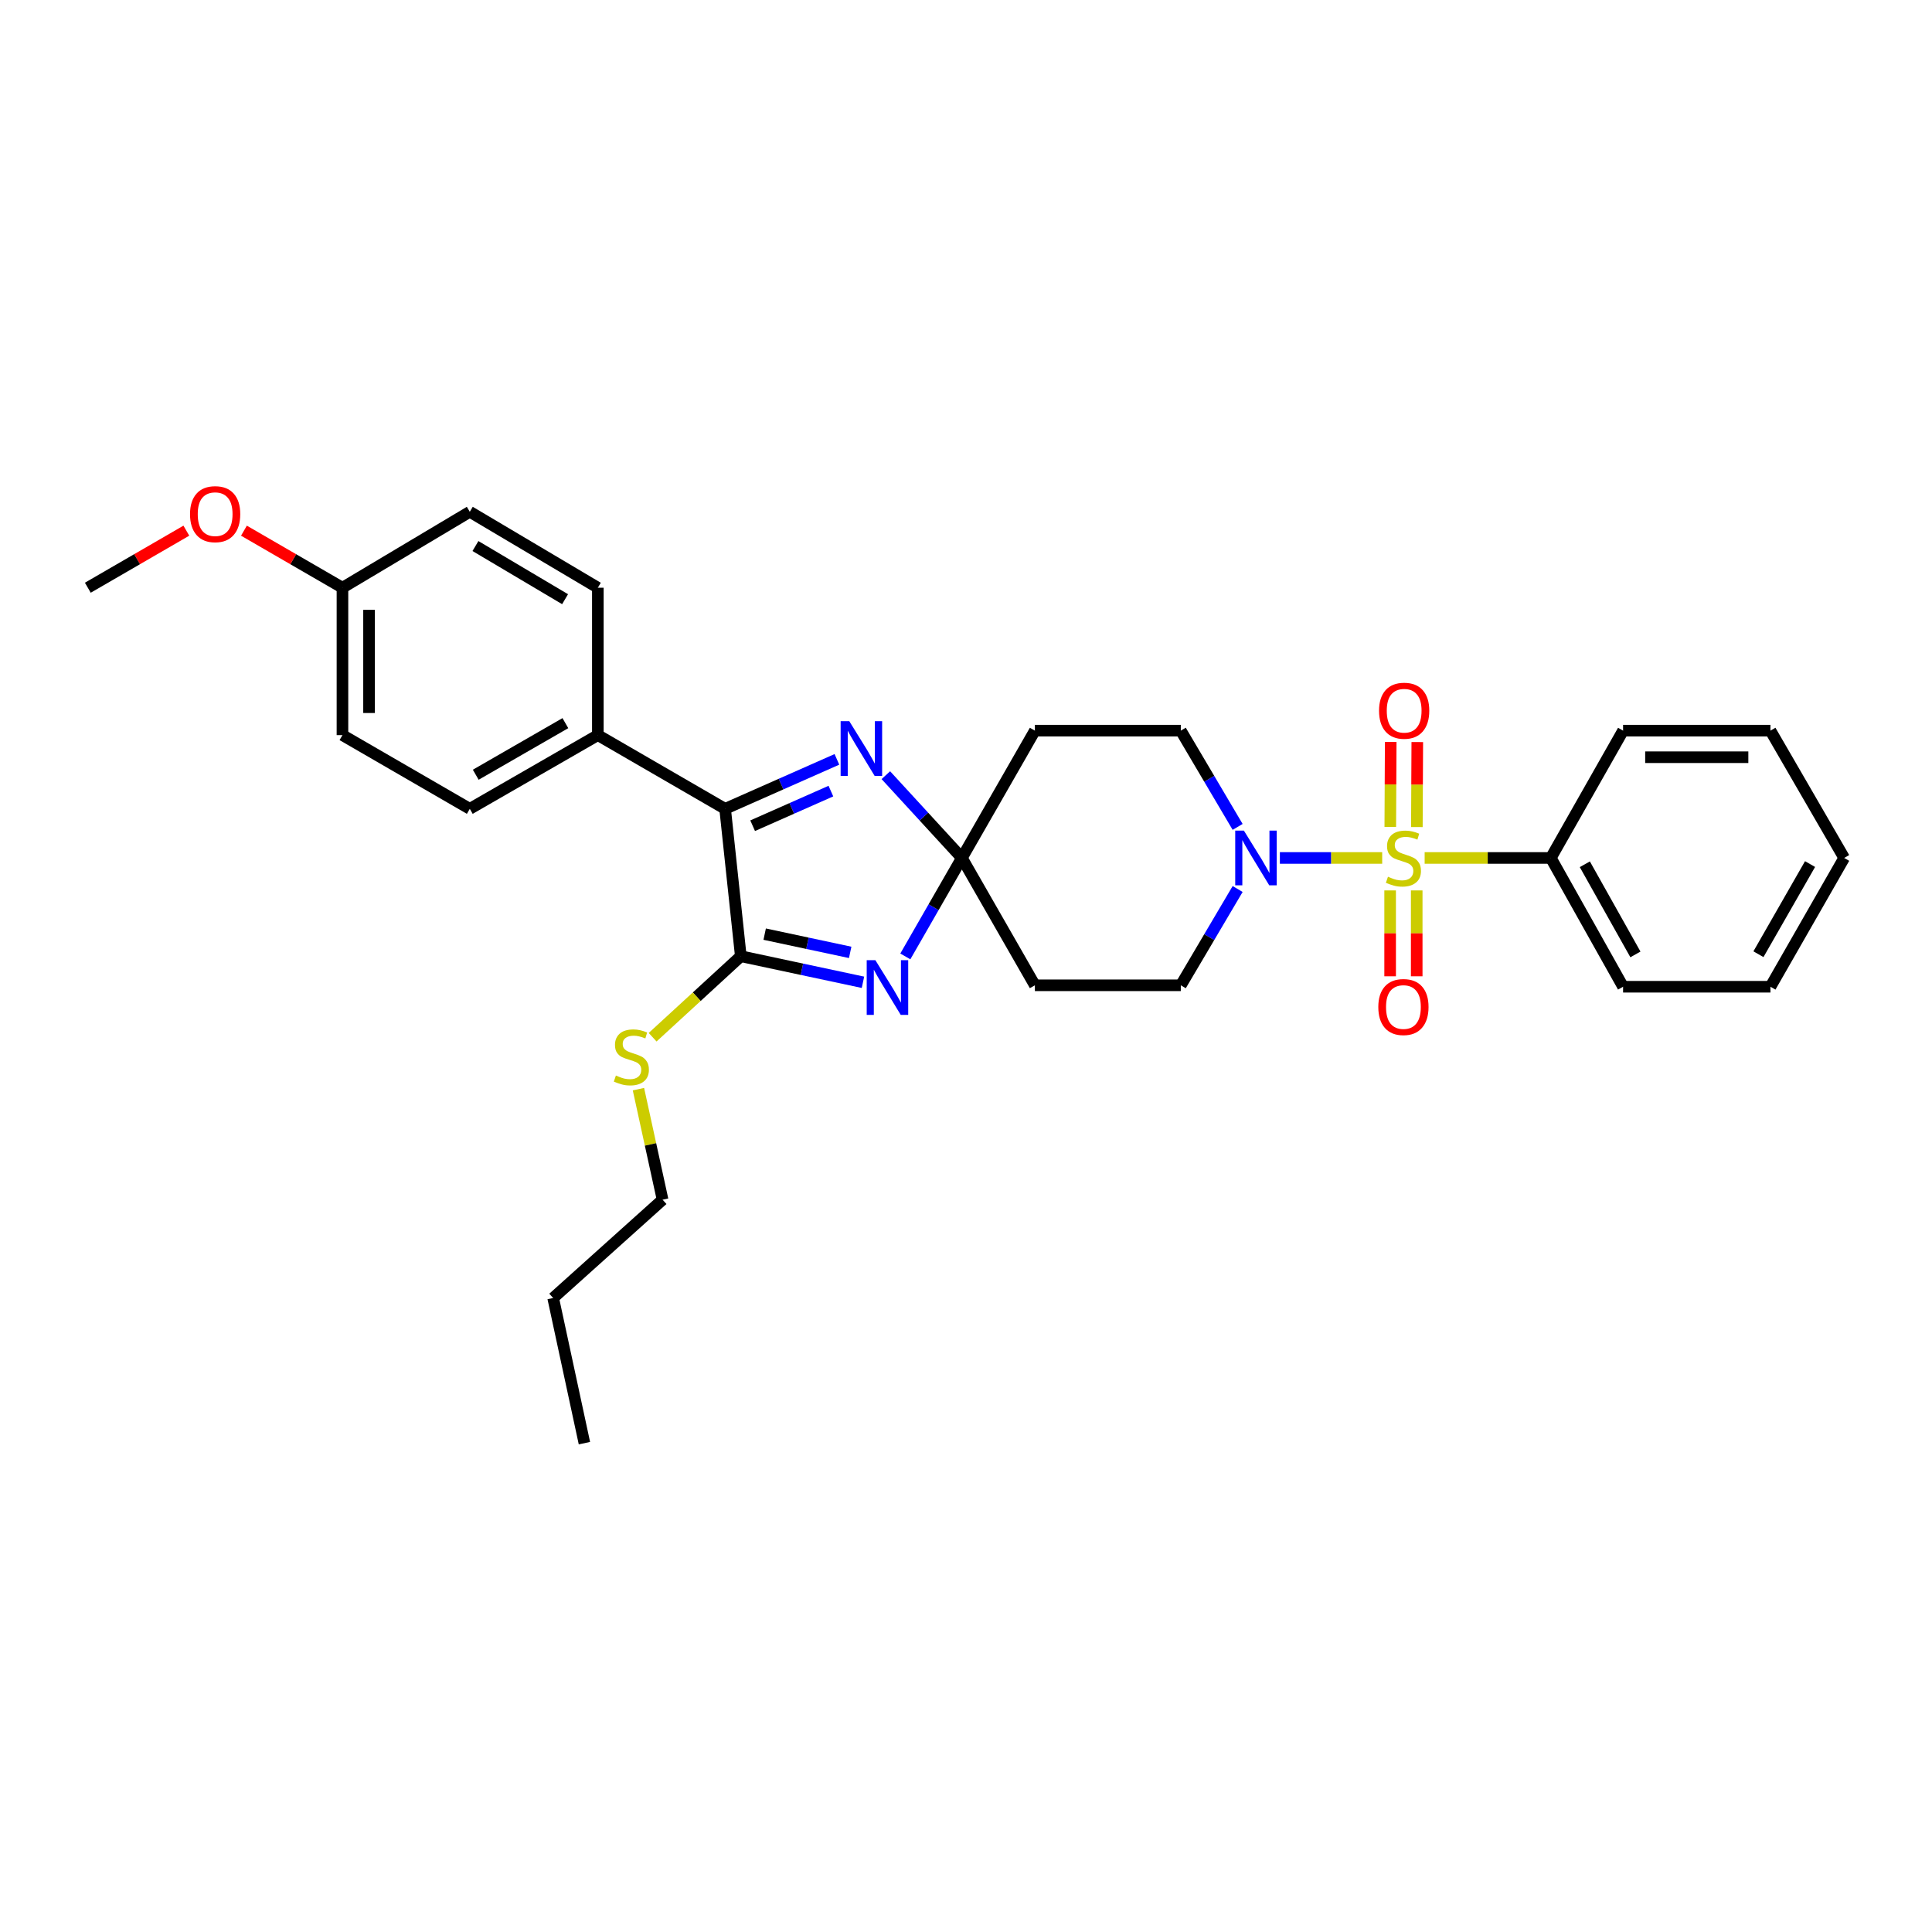 <?xml version='1.0' encoding='iso-8859-1'?>
<svg version='1.1' baseProfile='full'
              xmlns='http://www.w3.org/2000/svg'
                      xmlns:rdkit='http://www.rdkit.org/xml'
                      xmlns:xlink='http://www.w3.org/1999/xlink'
                  xml:space='preserve'
width='1000px' height='1000px' viewBox='0 0 1000 1000'>
<!-- END OF HEADER -->
<rect style='opacity:1.0;fill:#FFFFFF;stroke:none' width='1000' height='1000' x='0' y='0'> </rect>
<path class='bond-5' d='M 715.421,444.075 L 688.941,444.075' style='fill:none;fill-rule:evenodd;stroke:#CCCC00;stroke-width:6px;stroke-linecap:butt;stroke-linejoin:miter;stroke-opacity:1' />
<path class='bond-5' d='M 688.941,444.075 L 662.462,444.075' style='fill:none;fill-rule:evenodd;stroke:#0000FF;stroke-width:6px;stroke-linecap:butt;stroke-linejoin:miter;stroke-opacity:1' />
<path class='bond-8' d='M 719.531,460.882 L 719.531,483.104' style='fill:none;fill-rule:evenodd;stroke:#CCCC00;stroke-width:6px;stroke-linecap:butt;stroke-linejoin:miter;stroke-opacity:1' />
<path class='bond-8' d='M 719.531,483.104 L 719.531,505.326' style='fill:none;fill-rule:evenodd;stroke:#FF0000;stroke-width:6px;stroke-linecap:butt;stroke-linejoin:miter;stroke-opacity:1' />
<path class='bond-8' d='M 733.288,460.882 L 733.288,483.104' style='fill:none;fill-rule:evenodd;stroke:#CCCC00;stroke-width:6px;stroke-linecap:butt;stroke-linejoin:miter;stroke-opacity:1' />
<path class='bond-8' d='M 733.288,483.104 L 733.288,505.326' style='fill:none;fill-rule:evenodd;stroke:#FF0000;stroke-width:6px;stroke-linecap:butt;stroke-linejoin:miter;stroke-opacity:1' />
<path class='bond-9' d='M 733.368,428.083 L 733.478,406.084' style='fill:none;fill-rule:evenodd;stroke:#CCCC00;stroke-width:6px;stroke-linecap:butt;stroke-linejoin:miter;stroke-opacity:1' />
<path class='bond-9' d='M 733.478,406.084 L 733.588,384.086' style='fill:none;fill-rule:evenodd;stroke:#FF0000;stroke-width:6px;stroke-linecap:butt;stroke-linejoin:miter;stroke-opacity:1' />
<path class='bond-9' d='M 719.611,428.014 L 719.721,406.016' style='fill:none;fill-rule:evenodd;stroke:#CCCC00;stroke-width:6px;stroke-linecap:butt;stroke-linejoin:miter;stroke-opacity:1' />
<path class='bond-9' d='M 719.721,406.016 L 719.831,384.018' style='fill:none;fill-rule:evenodd;stroke:#FF0000;stroke-width:6px;stroke-linecap:butt;stroke-linejoin:miter;stroke-opacity:1' />
<path class='bond-10' d='M 737.396,444.075 L 770.048,444.075' style='fill:none;fill-rule:evenodd;stroke:#CCCC00;stroke-width:6px;stroke-linecap:butt;stroke-linejoin:miter;stroke-opacity:1' />
<path class='bond-10' d='M 770.048,444.075 L 802.699,444.075' style='fill:none;fill-rule:evenodd;stroke:#000000;stroke-width:6px;stroke-linecap:butt;stroke-linejoin:miter;stroke-opacity:1' />
<path class='bond-0' d='M 468.593,495.04 L 483.23,469.558' style='fill:none;fill-rule:evenodd;stroke:#0000FF;stroke-width:6px;stroke-linecap:butt;stroke-linejoin:miter;stroke-opacity:1' />
<path class='bond-0' d='M 483.23,469.558 L 497.868,444.075' style='fill:none;fill-rule:evenodd;stroke:#000000;stroke-width:6px;stroke-linecap:butt;stroke-linejoin:miter;stroke-opacity:1' />
<path class='bond-2' d='M 446.668,508.428 L 415.054,501.683' style='fill:none;fill-rule:evenodd;stroke:#0000FF;stroke-width:6px;stroke-linecap:butt;stroke-linejoin:miter;stroke-opacity:1' />
<path class='bond-2' d='M 415.054,501.683 L 383.44,494.938' style='fill:none;fill-rule:evenodd;stroke:#000000;stroke-width:6px;stroke-linecap:butt;stroke-linejoin:miter;stroke-opacity:1' />
<path class='bond-2' d='M 440.054,492.95 L 417.924,488.229' style='fill:none;fill-rule:evenodd;stroke:#0000FF;stroke-width:6px;stroke-linecap:butt;stroke-linejoin:miter;stroke-opacity:1' />
<path class='bond-2' d='M 417.924,488.229 L 395.795,483.507' style='fill:none;fill-rule:evenodd;stroke:#000000;stroke-width:6px;stroke-linecap:butt;stroke-linejoin:miter;stroke-opacity:1' />
<path class='bond-1' d='M 497.868,444.075 L 535.653,378.18' style='fill:none;fill-rule:evenodd;stroke:#000000;stroke-width:6px;stroke-linecap:butt;stroke-linejoin:miter;stroke-opacity:1' />
<path class='bond-3' d='M 497.868,444.075 L 478.191,422.652' style='fill:none;fill-rule:evenodd;stroke:#000000;stroke-width:6px;stroke-linecap:butt;stroke-linejoin:miter;stroke-opacity:1' />
<path class='bond-3' d='M 478.191,422.652 L 458.513,401.229' style='fill:none;fill-rule:evenodd;stroke:#0000FF;stroke-width:6px;stroke-linecap:butt;stroke-linejoin:miter;stroke-opacity:1' />
<path class='bond-30' d='M 497.868,444.075 L 535.653,509.987' style='fill:none;fill-rule:evenodd;stroke:#000000;stroke-width:6px;stroke-linecap:butt;stroke-linejoin:miter;stroke-opacity:1' />
<path class='bond-14' d='M 383.44,494.938 L 360.618,515.901' style='fill:none;fill-rule:evenodd;stroke:#000000;stroke-width:6px;stroke-linecap:butt;stroke-linejoin:miter;stroke-opacity:1' />
<path class='bond-14' d='M 360.618,515.901 L 337.795,536.864' style='fill:none;fill-rule:evenodd;stroke:#CCCC00;stroke-width:6px;stroke-linecap:butt;stroke-linejoin:miter;stroke-opacity:1' />
<path class='bond-32' d='M 383.44,494.938 L 375.324,418.648' style='fill:none;fill-rule:evenodd;stroke:#000000;stroke-width:6px;stroke-linecap:butt;stroke-linejoin:miter;stroke-opacity:1' />
<path class='bond-4' d='M 433.183,393.048 L 404.253,405.848' style='fill:none;fill-rule:evenodd;stroke:#0000FF;stroke-width:6px;stroke-linecap:butt;stroke-linejoin:miter;stroke-opacity:1' />
<path class='bond-4' d='M 404.253,405.848 L 375.324,418.648' style='fill:none;fill-rule:evenodd;stroke:#000000;stroke-width:6px;stroke-linecap:butt;stroke-linejoin:miter;stroke-opacity:1' />
<path class='bond-4' d='M 430.07,409.468 L 409.82,418.428' style='fill:none;fill-rule:evenodd;stroke:#0000FF;stroke-width:6px;stroke-linecap:butt;stroke-linejoin:miter;stroke-opacity:1' />
<path class='bond-4' d='M 409.82,418.428 L 389.569,427.388' style='fill:none;fill-rule:evenodd;stroke:#000000;stroke-width:6px;stroke-linecap:butt;stroke-linejoin:miter;stroke-opacity:1' />
<path class='bond-11' d='M 375.324,418.648 L 309.443,380.495' style='fill:none;fill-rule:evenodd;stroke:#000000;stroke-width:6px;stroke-linecap:butt;stroke-linejoin:miter;stroke-opacity:1' />
<path class='bond-12' d='M 640.6,460.149 L 625.89,485.068' style='fill:none;fill-rule:evenodd;stroke:#0000FF;stroke-width:6px;stroke-linecap:butt;stroke-linejoin:miter;stroke-opacity:1' />
<path class='bond-12' d='M 625.89,485.068 L 611.179,509.987' style='fill:none;fill-rule:evenodd;stroke:#000000;stroke-width:6px;stroke-linecap:butt;stroke-linejoin:miter;stroke-opacity:1' />
<path class='bond-13' d='M 640.598,428.002 L 625.889,403.091' style='fill:none;fill-rule:evenodd;stroke:#0000FF;stroke-width:6px;stroke-linecap:butt;stroke-linejoin:miter;stroke-opacity:1' />
<path class='bond-13' d='M 625.889,403.091 L 611.179,378.18' style='fill:none;fill-rule:evenodd;stroke:#000000;stroke-width:6px;stroke-linecap:butt;stroke-linejoin:miter;stroke-opacity:1' />
<path class='bond-6' d='M 535.653,378.18 L 611.179,378.18' style='fill:none;fill-rule:evenodd;stroke:#000000;stroke-width:6px;stroke-linecap:butt;stroke-linejoin:miter;stroke-opacity:1' />
<path class='bond-7' d='M 535.653,509.987 L 611.179,509.987' style='fill:none;fill-rule:evenodd;stroke:#000000;stroke-width:6px;stroke-linecap:butt;stroke-linejoin:miter;stroke-opacity:1' />
<path class='bond-21' d='M 802.699,444.075 L 840.103,510.736' style='fill:none;fill-rule:evenodd;stroke:#000000;stroke-width:6px;stroke-linecap:butt;stroke-linejoin:miter;stroke-opacity:1' />
<path class='bond-21' d='M 820.307,447.343 L 846.49,494.005' style='fill:none;fill-rule:evenodd;stroke:#000000;stroke-width:6px;stroke-linecap:butt;stroke-linejoin:miter;stroke-opacity:1' />
<path class='bond-22' d='M 802.699,444.075 L 840.103,378.18' style='fill:none;fill-rule:evenodd;stroke:#000000;stroke-width:6px;stroke-linecap:butt;stroke-linejoin:miter;stroke-opacity:1' />
<path class='bond-15' d='M 309.443,380.495 L 243.165,418.648' style='fill:none;fill-rule:evenodd;stroke:#000000;stroke-width:6px;stroke-linecap:butt;stroke-linejoin:miter;stroke-opacity:1' />
<path class='bond-15' d='M 292.638,374.296 L 246.244,401.002' style='fill:none;fill-rule:evenodd;stroke:#000000;stroke-width:6px;stroke-linecap:butt;stroke-linejoin:miter;stroke-opacity:1' />
<path class='bond-16' d='M 309.443,380.495 L 309.443,304.205' style='fill:none;fill-rule:evenodd;stroke:#000000;stroke-width:6px;stroke-linecap:butt;stroke-linejoin:miter;stroke-opacity:1' />
<path class='bond-23' d='M 330.456,563.743 L 336.706,592.355' style='fill:none;fill-rule:evenodd;stroke:#CCCC00;stroke-width:6px;stroke-linecap:butt;stroke-linejoin:miter;stroke-opacity:1' />
<path class='bond-23' d='M 336.706,592.355 L 342.957,620.967' style='fill:none;fill-rule:evenodd;stroke:#000000;stroke-width:6px;stroke-linecap:butt;stroke-linejoin:miter;stroke-opacity:1' />
<path class='bond-18' d='M 243.165,418.648 L 177.254,380.495' style='fill:none;fill-rule:evenodd;stroke:#000000;stroke-width:6px;stroke-linecap:butt;stroke-linejoin:miter;stroke-opacity:1' />
<path class='bond-19' d='M 309.443,304.205 L 243.165,264.899' style='fill:none;fill-rule:evenodd;stroke:#000000;stroke-width:6px;stroke-linecap:butt;stroke-linejoin:miter;stroke-opacity:1' />
<path class='bond-19' d='M 292.484,310.142 L 246.089,282.627' style='fill:none;fill-rule:evenodd;stroke:#000000;stroke-width:6px;stroke-linecap:butt;stroke-linejoin:miter;stroke-opacity:1' />
<path class='bond-17' d='M 177.254,304.205 L 243.165,264.899' style='fill:none;fill-rule:evenodd;stroke:#000000;stroke-width:6px;stroke-linecap:butt;stroke-linejoin:miter;stroke-opacity:1' />
<path class='bond-20' d='M 177.254,304.205 L 151.758,289.44' style='fill:none;fill-rule:evenodd;stroke:#000000;stroke-width:6px;stroke-linecap:butt;stroke-linejoin:miter;stroke-opacity:1' />
<path class='bond-20' d='M 151.758,289.44 L 126.262,274.676' style='fill:none;fill-rule:evenodd;stroke:#FF0000;stroke-width:6px;stroke-linecap:butt;stroke-linejoin:miter;stroke-opacity:1' />
<path class='bond-33' d='M 177.254,304.205 L 177.254,380.495' style='fill:none;fill-rule:evenodd;stroke:#000000;stroke-width:6px;stroke-linecap:butt;stroke-linejoin:miter;stroke-opacity:1' />
<path class='bond-33' d='M 191.011,315.649 L 191.011,369.052' style='fill:none;fill-rule:evenodd;stroke:#000000;stroke-width:6px;stroke-linecap:butt;stroke-linejoin:miter;stroke-opacity:1' />
<path class='bond-24' d='M 96.454,274.675 L 70.954,289.44' style='fill:none;fill-rule:evenodd;stroke:#FF0000;stroke-width:6px;stroke-linecap:butt;stroke-linejoin:miter;stroke-opacity:1' />
<path class='bond-24' d='M 70.954,289.44 L 45.455,304.205' style='fill:none;fill-rule:evenodd;stroke:#000000;stroke-width:6px;stroke-linecap:butt;stroke-linejoin:miter;stroke-opacity:1' />
<path class='bond-28' d='M 840.103,510.736 L 916.378,510.736' style='fill:none;fill-rule:evenodd;stroke:#000000;stroke-width:6px;stroke-linecap:butt;stroke-linejoin:miter;stroke-opacity:1' />
<path class='bond-27' d='M 840.103,378.18 L 916.378,378.18' style='fill:none;fill-rule:evenodd;stroke:#000000;stroke-width:6px;stroke-linecap:butt;stroke-linejoin:miter;stroke-opacity:1' />
<path class='bond-27' d='M 851.544,391.936 L 904.936,391.936' style='fill:none;fill-rule:evenodd;stroke:#000000;stroke-width:6px;stroke-linecap:butt;stroke-linejoin:miter;stroke-opacity:1' />
<path class='bond-25' d='M 342.957,620.967 L 286.316,671.845' style='fill:none;fill-rule:evenodd;stroke:#000000;stroke-width:6px;stroke-linecap:butt;stroke-linejoin:miter;stroke-opacity:1' />
<path class='bond-26' d='M 286.316,671.845 L 302.496,746.973' style='fill:none;fill-rule:evenodd;stroke:#000000;stroke-width:6px;stroke-linecap:butt;stroke-linejoin:miter;stroke-opacity:1' />
<path class='bond-29' d='M 916.378,378.18 L 954.545,444.075' style='fill:none;fill-rule:evenodd;stroke:#000000;stroke-width:6px;stroke-linecap:butt;stroke-linejoin:miter;stroke-opacity:1' />
<path class='bond-31' d='M 916.378,510.736 L 954.545,444.075' style='fill:none;fill-rule:evenodd;stroke:#000000;stroke-width:6px;stroke-linecap:butt;stroke-linejoin:miter;stroke-opacity:1' />
<path class='bond-31' d='M 910.164,493.901 L 936.882,447.239' style='fill:none;fill-rule:evenodd;stroke:#000000;stroke-width:6px;stroke-linecap:butt;stroke-linejoin:miter;stroke-opacity:1' />
<path  class='atom-0' d='M 718.409 453.795
Q 718.729 453.915, 720.049 454.475
Q 721.369 455.035, 722.809 455.395
Q 724.289 455.715, 725.729 455.715
Q 728.409 455.715, 729.969 454.435
Q 731.529 453.115, 731.529 450.835
Q 731.529 449.275, 730.729 448.315
Q 729.969 447.355, 728.769 446.835
Q 727.569 446.315, 725.569 445.715
Q 723.049 444.955, 721.529 444.235
Q 720.049 443.515, 718.969 441.995
Q 717.929 440.475, 717.929 437.915
Q 717.929 434.355, 720.329 432.155
Q 722.769 429.955, 727.569 429.955
Q 730.849 429.955, 734.569 431.515
L 733.649 434.595
Q 730.249 433.195, 727.689 433.195
Q 724.929 433.195, 723.409 434.355
Q 721.889 435.475, 721.929 437.435
Q 721.929 438.955, 722.689 439.875
Q 723.489 440.795, 724.609 441.315
Q 725.769 441.835, 727.689 442.435
Q 730.249 443.235, 731.769 444.035
Q 733.289 444.835, 734.369 446.475
Q 735.489 448.075, 735.489 450.835
Q 735.489 454.755, 732.849 456.875
Q 730.249 458.955, 725.889 458.955
Q 723.369 458.955, 721.449 458.395
Q 719.569 457.875, 717.329 456.955
L 718.409 453.795
' fill='#CCCC00'/>
<path  class='atom-1' d='M 453.088 496.973
L 462.368 511.973
Q 463.288 513.453, 464.768 516.133
Q 466.248 518.813, 466.328 518.973
L 466.328 496.973
L 470.088 496.973
L 470.088 525.293
L 466.208 525.293
L 456.248 508.893
Q 455.088 506.973, 453.848 504.773
Q 452.648 502.573, 452.288 501.893
L 452.288 525.293
L 448.608 525.293
L 448.608 496.973
L 453.088 496.973
' fill='#0000FF'/>
<path  class='atom-4' d='M 439.591 373.283
L 448.871 388.283
Q 449.791 389.763, 451.271 392.443
Q 452.751 395.123, 452.831 395.283
L 452.831 373.283
L 456.591 373.283
L 456.591 401.603
L 452.711 401.603
L 442.751 385.203
Q 441.591 383.283, 440.351 381.083
Q 439.151 378.883, 438.791 378.203
L 438.791 401.603
L 435.111 401.603
L 435.111 373.283
L 439.591 373.283
' fill='#0000FF'/>
<path  class='atom-6' d='M 643.829 429.915
L 653.109 444.915
Q 654.029 446.395, 655.509 449.075
Q 656.989 451.755, 657.069 451.915
L 657.069 429.915
L 660.829 429.915
L 660.829 458.235
L 656.949 458.235
L 646.989 441.835
Q 645.829 439.915, 644.589 437.715
Q 643.389 435.515, 643.029 434.835
L 643.029 458.235
L 639.349 458.235
L 639.349 429.915
L 643.829 429.915
' fill='#0000FF'/>
<path  class='atom-9' d='M 713.409 521.233
Q 713.409 514.433, 716.769 510.633
Q 720.129 506.833, 726.409 506.833
Q 732.689 506.833, 736.049 510.633
Q 739.409 514.433, 739.409 521.233
Q 739.409 528.113, 736.009 532.033
Q 732.609 535.913, 726.409 535.913
Q 720.169 535.913, 716.769 532.033
Q 713.409 528.153, 713.409 521.233
M 726.409 532.713
Q 730.729 532.713, 733.049 529.833
Q 735.409 526.913, 735.409 521.233
Q 735.409 515.673, 733.049 512.873
Q 730.729 510.033, 726.409 510.033
Q 722.089 510.033, 719.729 512.833
Q 717.409 515.633, 717.409 521.233
Q 717.409 526.953, 719.729 529.833
Q 722.089 532.713, 726.409 532.713
' fill='#FF0000'/>
<path  class='atom-10' d='M 713.791 367.865
Q 713.791 361.065, 717.151 357.265
Q 720.511 353.465, 726.791 353.465
Q 733.071 353.465, 736.431 357.265
Q 739.791 361.065, 739.791 367.865
Q 739.791 374.745, 736.391 378.665
Q 732.991 382.545, 726.791 382.545
Q 720.551 382.545, 717.151 378.665
Q 713.791 374.785, 713.791 367.865
M 726.791 379.345
Q 731.111 379.345, 733.431 376.465
Q 735.791 373.545, 735.791 367.865
Q 735.791 362.305, 733.431 359.505
Q 731.111 356.665, 726.791 356.665
Q 722.471 356.665, 720.111 359.465
Q 717.791 362.265, 717.791 367.865
Q 717.791 373.585, 720.111 376.465
Q 722.471 379.345, 726.791 379.345
' fill='#FF0000'/>
<path  class='atom-15' d='M 318.792 556.69
Q 319.112 556.81, 320.432 557.37
Q 321.752 557.93, 323.192 558.29
Q 324.672 558.61, 326.112 558.61
Q 328.792 558.61, 330.352 557.33
Q 331.912 556.01, 331.912 553.73
Q 331.912 552.17, 331.112 551.21
Q 330.352 550.25, 329.152 549.73
Q 327.952 549.21, 325.952 548.61
Q 323.432 547.85, 321.912 547.13
Q 320.432 546.41, 319.352 544.89
Q 318.312 543.37, 318.312 540.81
Q 318.312 537.25, 320.712 535.05
Q 323.152 532.85, 327.952 532.85
Q 331.232 532.85, 334.952 534.41
L 334.032 537.49
Q 330.632 536.09, 328.072 536.09
Q 325.312 536.09, 323.792 537.25
Q 322.272 538.37, 322.312 540.33
Q 322.312 541.85, 323.072 542.77
Q 323.872 543.69, 324.992 544.21
Q 326.152 544.73, 328.072 545.33
Q 330.632 546.13, 332.152 546.93
Q 333.672 547.73, 334.752 549.37
Q 335.872 550.97, 335.872 553.73
Q 335.872 557.65, 333.232 559.77
Q 330.632 561.85, 326.272 561.85
Q 323.752 561.85, 321.832 561.29
Q 319.952 560.77, 317.712 559.85
L 318.792 556.69
' fill='#CCCC00'/>
<path  class='atom-21' d='M 98.358 266.125
Q 98.358 259.325, 101.718 255.525
Q 105.078 251.725, 111.358 251.725
Q 117.638 251.725, 120.998 255.525
Q 124.358 259.325, 124.358 266.125
Q 124.358 273.005, 120.958 276.925
Q 117.558 280.805, 111.358 280.805
Q 105.118 280.805, 101.718 276.925
Q 98.358 273.045, 98.358 266.125
M 111.358 277.605
Q 115.678 277.605, 117.998 274.725
Q 120.358 271.805, 120.358 266.125
Q 120.358 260.565, 117.998 257.765
Q 115.678 254.925, 111.358 254.925
Q 107.038 254.925, 104.678 257.725
Q 102.358 260.525, 102.358 266.125
Q 102.358 271.845, 104.678 274.725
Q 107.038 277.605, 111.358 277.605
' fill='#FF0000'/>
</svg>

